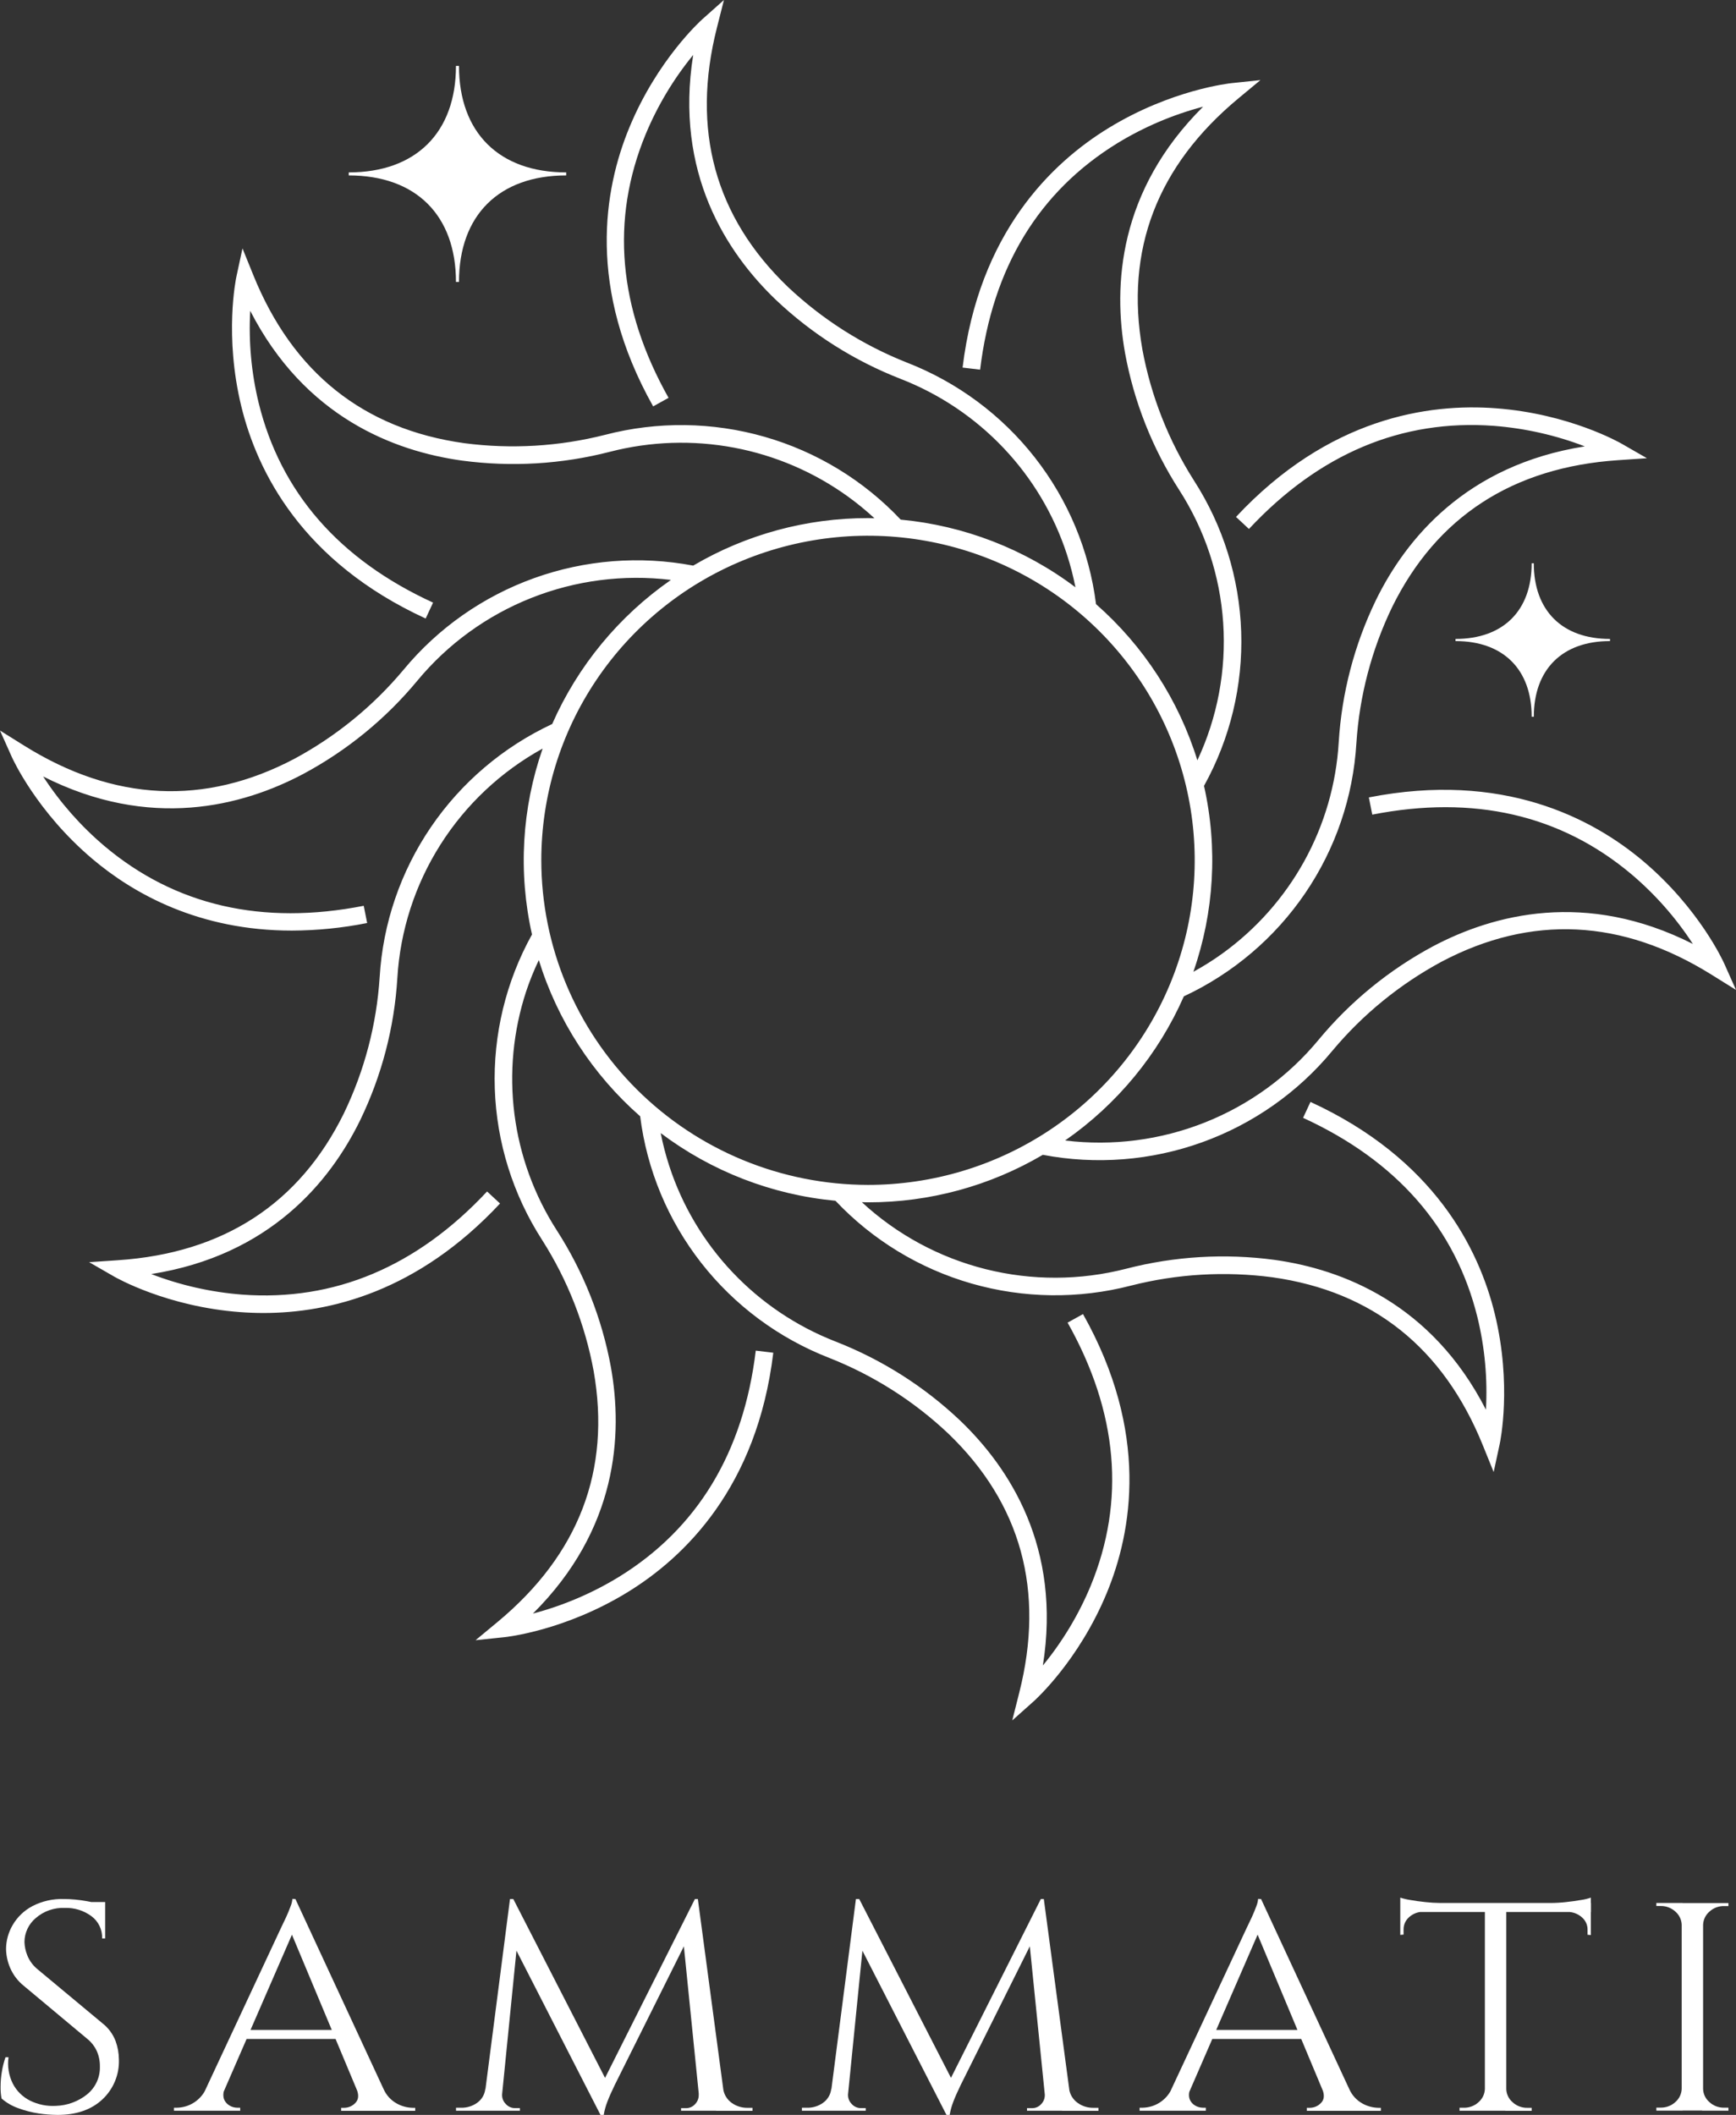 <?xml version="1.0" encoding="UTF-8"?> <svg xmlns="http://www.w3.org/2000/svg" width="156" height="190" viewBox="0 0 156 190" fill="none"><rect x="0" y="0" width="156" height="190" fill="#333333" stroke="none"/> <g clip-path="url(#clip0_55_7)"> <path d="M41.245 5.92H40.974C40.974 11.912 37.372 15.489 31.339 15.489V15.759C37.372 15.759 40.974 19.336 40.974 25.329H41.245C41.245 19.336 44.847 15.759 50.88 15.759V15.489C44.847 15.489 41.245 11.912 41.245 5.92Z" fill="white"></path> <path d="M137.829 50.604H137.639C137.639 54.862 135.079 57.401 130.795 57.401V57.593C135.079 57.593 137.639 60.135 137.639 64.391H137.832C137.832 60.135 140.389 57.593 144.676 57.593V57.401C140.386 57.401 137.829 54.862 137.829 50.604Z" fill="white"></path> <path d="M154.947 86.575C154.86 86.377 152.706 81.633 147.69 77.389C143.049 73.466 135.001 69.284 123.007 71.639L123.315 73.185C132.422 71.396 140.259 73.201 146.61 78.545C148.745 80.353 150.603 82.461 152.124 84.802C142.505 79.939 134.206 82.141 128.766 85.018C124.825 87.129 121.335 89.981 118.489 93.415C115.767 96.707 112.252 99.262 108.269 100.843C104.287 102.424 99.967 102.981 95.711 102.461C100.398 99.2 104.091 94.72 106.382 89.511C110.787 87.455 114.552 84.257 117.28 80.254C120.009 76.251 121.6 71.591 121.887 66.765C122.161 62.526 123.251 58.378 125.097 54.545C129.095 46.424 135.928 41.982 145.405 41.342L147.995 41.166L145.748 39.875C145.557 39.764 141.009 37.173 134.437 36.681C128.366 36.217 119.381 37.533 111.069 46.44L112.233 47.521C118.541 40.767 125.948 37.643 134.252 38.259C137.048 38.477 139.797 39.097 142.413 40.102C131.753 41.782 126.34 48.41 123.644 53.913C121.703 57.921 120.567 62.266 120.298 66.706C120.073 70.442 119.016 74.082 117.204 77.364C115.392 80.645 112.869 83.487 109.817 85.683C108.992 86.275 108.131 86.816 107.239 87.304C109.111 81.933 109.442 76.149 108.194 70.602C110.542 66.368 111.696 61.583 111.535 56.751C111.374 51.919 109.904 47.221 107.28 43.15C104.997 39.558 103.427 35.566 102.655 31.389C101.083 22.473 103.983 14.908 111.27 8.851L113.264 7.197L110.682 7.468C110.462 7.492 105.256 8.059 99.641 11.488C94.451 14.654 87.961 20.965 86.5 33.023L88.075 33.21C89.185 24.046 93.336 17.21 100.417 12.86C102.808 11.403 105.4 10.3 108.112 9.586C100.479 17.17 100.025 25.691 101.099 31.718C101.9 36.094 103.553 40.273 105.966 44.02C108.273 47.605 109.633 51.71 109.918 55.956C110.203 60.202 109.405 64.45 107.598 68.308C105.921 62.887 102.769 58.031 98.491 54.275C97.885 49.474 95.986 44.924 92.995 41.105C90.004 37.285 86.031 34.338 81.495 32.572C77.522 31.001 73.888 28.69 70.789 25.764C64.247 19.477 62.103 11.65 64.421 2.499L65.055 0L63.121 1.721C62.958 1.867 59.081 5.366 56.571 11.418C54.248 17.013 52.733 25.904 58.693 36.509L60.077 35.741C55.551 27.69 54.857 19.731 58.012 12.079C59.081 9.504 60.522 7.097 62.291 4.936C60.607 15.527 65.283 22.686 69.717 26.934C72.958 30.004 76.77 32.419 80.941 34.042C84.449 35.409 87.608 37.532 90.19 40.258C92.772 42.984 94.714 46.245 95.874 49.807C96.189 50.776 96.445 51.763 96.641 52.762C92.079 49.324 86.64 47.218 80.938 46.683C77.611 43.154 73.386 40.583 68.71 39.242C64.033 37.9 59.079 37.839 54.37 39.065C50.243 40.112 45.953 40.367 41.73 39.816C32.691 38.562 26.306 33.477 22.759 24.705L21.791 22.316L21.247 24.837C21.201 25.053 20.137 30.146 21.685 36.509C23.119 42.388 27.155 50.468 38.251 55.567L38.917 54.138C30.485 50.269 25.218 44.233 23.244 36.201C22.587 33.492 22.332 30.702 22.485 27.92C27.381 37.471 35.408 40.534 41.526 41.38C45.963 41.974 50.474 41.705 54.808 40.588C58.455 39.647 62.267 39.52 65.97 40.218C69.672 40.916 73.172 42.421 76.218 44.625C77.043 45.222 77.832 45.868 78.579 46.559C78.392 46.559 78.204 46.546 78.014 46.546C72.482 46.538 67.05 48.013 62.291 50.814C57.508 49.907 52.568 50.296 47.989 51.941C43.41 53.586 39.362 56.426 36.27 60.162C33.538 63.431 30.203 66.151 26.442 68.176C18.399 72.407 10.244 72.015 2.198 67.003L0 65.631L1.053 67.987C1.142 68.187 3.294 72.928 8.313 77.173C12.018 80.304 17.898 83.603 26.23 83.603C28.501 83.595 30.766 83.367 32.993 82.922L32.685 81.376C23.578 83.162 15.741 81.358 9.39 76.013C7.255 74.205 5.398 72.097 3.876 69.756C13.495 74.619 21.797 72.418 27.234 69.54C31.176 67.431 34.667 64.579 37.511 61.143C40.236 57.855 43.753 55.303 47.735 53.722C51.716 52.141 56.035 51.582 60.292 52.098C55.604 55.357 51.912 59.837 49.621 65.044C45.216 67.103 41.452 70.302 38.723 74.305C35.995 78.309 34.403 82.969 34.116 87.796C33.843 92.035 32.754 96.182 30.906 100.013C26.91 108.137 20.077 112.579 10.6 113.216L8.008 113.392L10.255 114.684C10.445 114.794 14.993 117.385 21.565 117.877C22.237 117.928 22.944 117.958 23.681 117.958C29.617 117.958 37.541 116.043 44.934 108.121L43.77 107.04C37.462 113.795 30.049 116.918 21.753 116.305C18.957 116.088 16.208 115.466 13.592 114.459C24.256 112.779 29.666 106.151 32.361 100.648C34.303 96.64 35.439 92.295 35.707 87.855C35.962 83.607 37.291 79.49 39.574 75.888C41.856 72.286 45.017 69.315 48.764 67.249C46.889 72.62 46.557 78.404 47.806 83.951C45.458 88.185 44.303 92.971 44.463 97.802C44.624 102.634 46.095 107.333 48.72 111.404C51.004 114.993 52.574 118.985 53.345 123.162C54.917 132.077 52.017 139.642 44.73 145.7L42.736 147.353L45.32 147.083C45.538 147.061 50.744 146.494 56.359 143.063C61.546 139.893 68.036 133.582 69.489 121.527L67.914 121.338C66.812 130.491 62.664 137.338 55.583 141.687C53.191 143.143 50.599 144.247 47.888 144.962C55.518 137.378 55.972 128.857 54.898 122.829C54.096 118.454 52.444 114.275 50.032 110.528C48.003 107.374 46.705 103.811 46.229 100.098C45.754 96.385 46.115 92.613 47.284 89.055C47.605 88.099 47.984 87.163 48.419 86.253C50.094 91.675 53.246 96.531 57.526 100.286C58.129 105.088 60.026 109.639 63.017 113.46C66.008 117.28 69.981 120.228 74.518 121.992C78.493 123.56 82.129 125.872 85.227 128.8C91.756 135.084 93.91 142.911 91.593 152.062L90.962 154.561L92.893 152.84C93.056 152.694 96.932 149.196 99.443 143.144C101.766 137.551 103.284 128.657 97.321 118.055L95.937 118.823C100.463 126.871 101.157 134.833 98.004 142.484C96.931 145.059 95.486 147.464 93.714 149.625C95.401 139.037 90.722 131.877 86.288 127.628C83.05 124.556 79.241 122.141 75.073 120.517C71.565 119.149 68.407 117.025 65.825 114.298C63.243 111.572 61.302 108.31 60.142 104.749C59.825 103.781 59.568 102.795 59.373 101.796C63.936 105.233 69.374 107.339 75.076 107.875C78.405 111.401 82.63 113.97 87.306 115.311C91.981 116.652 96.935 116.715 101.643 115.494C105.787 114.442 110.096 114.189 114.336 114.748C123.35 116.015 129.715 121.097 133.254 129.854L134.223 132.245L134.767 129.724C134.813 129.511 135.876 124.415 134.329 118.055C132.895 112.174 128.861 104.093 117.763 98.995L117.097 100.424C125.529 104.295 130.795 110.331 132.77 118.361C133.428 121.07 133.683 123.861 133.529 126.644C128.633 117.091 120.606 114.027 114.504 113.181C110.066 112.589 105.554 112.859 101.219 113.976C97.071 115.046 92.718 115.06 88.562 114.016C84.407 112.972 80.584 110.904 77.448 108.002C77.638 108.002 77.823 108.016 78.014 108.016C83.536 108.019 88.958 106.544 93.709 103.747C98.492 104.658 103.433 104.27 108.013 102.625C112.592 100.98 116.64 98.138 119.73 94.399C122.462 91.131 125.798 88.412 129.558 86.388C137.601 82.152 145.756 82.546 153.802 87.564L156 88.933L154.947 86.575ZM48.642 77.27C48.645 71.503 50.37 65.867 53.599 61.075C56.827 56.282 61.413 52.547 66.778 50.343C72.143 48.139 78.046 47.564 83.739 48.691C89.433 49.819 94.662 52.597 98.766 56.676C102.87 60.755 105.664 65.951 106.796 71.607C107.927 77.263 107.344 83.125 105.122 88.452C102.899 93.779 99.136 98.332 94.309 101.536C89.481 104.739 83.806 106.449 78 106.449C70.213 106.439 62.748 103.362 57.244 97.891C51.74 92.42 48.646 85.004 48.642 77.27Z" fill="white"></path> <path d="M5.753 170.604C6.069 170.604 6.409 170.62 6.773 170.656C7.138 170.691 7.494 170.742 7.839 170.804C8.185 170.866 8.498 170.928 8.786 170.991C9.013 171.035 9.236 171.102 9.45 171.19V174.146H9.178C9.193 173.758 9.112 173.371 8.942 173.021C8.773 172.671 8.519 172.367 8.204 172.136C7.519 171.637 6.686 171.379 5.837 171.404C4.873 171.36 3.929 171.689 3.204 172.323C2.891 172.587 2.639 172.916 2.465 173.286C2.291 173.656 2.2 174.059 2.198 174.468C2.211 174.874 2.296 175.276 2.448 175.654C2.644 176.148 2.964 176.583 3.378 176.918L9.205 181.768C9.739 182.184 10.148 182.737 10.388 183.367C10.58 183.897 10.68 184.455 10.685 185.018C10.709 185.689 10.588 186.357 10.331 186.978C10.073 187.599 9.685 188.158 9.191 188.617C8.196 189.541 6.85 190.002 5.155 190C4.595 189.994 4.036 189.95 3.482 189.868C2.85 189.775 2.23 189.616 1.632 189.392C1.083 189.2 0.577 188.906 0.139 188.525C0.074 188.174 0.045 187.817 0.052 187.46C0.053 187.008 0.092 186.556 0.169 186.109C0.239 185.67 0.349 185.237 0.495 184.815H0.767C0.651 185.626 0.784 186.453 1.151 187.188C1.491 187.849 2.035 188.386 2.704 188.719C3.423 189.074 4.223 189.235 5.024 189.187C6.044 189.156 7.026 188.796 7.82 188.16C8.197 187.856 8.498 187.47 8.698 187.031C8.899 186.592 8.994 186.113 8.976 185.631C8.983 185.149 8.883 184.671 8.683 184.232C8.482 183.811 8.188 183.442 7.823 183.151L2.146 178.41C1.601 177.975 1.174 177.412 0.903 176.772C0.679 176.244 0.557 175.678 0.544 175.105C0.547 174.346 0.752 173.6 1.137 172.944C1.554 172.228 2.163 171.641 2.897 171.25C3.777 170.793 4.761 170.571 5.753 170.604ZM9.45 170.874V171.434H7.203V170.874H9.45Z" fill="white"></path> <path d="M20.186 187.682C20.054 187.964 20.034 188.285 20.129 188.582C20.221 188.823 20.394 189.025 20.619 189.154C20.828 189.282 21.067 189.351 21.312 189.354H21.584V189.624H15.633V189.354H15.905C16.451 189.343 16.983 189.18 17.441 188.885C17.899 188.589 18.265 188.173 18.497 187.682H20.186ZM26.546 170.604L26.818 172.468L19.389 189.549H17.613L25.186 173.338C25.4 172.892 25.581 172.51 25.73 172.193C25.877 171.871 26.002 171.561 26.113 171.258C26.202 171.046 26.257 170.822 26.276 170.593L26.546 170.604ZM30.716 182.368V183.178H21.467V182.368H30.716ZM26.546 170.604L35.299 189.468H32.786L25.953 173.136L26.546 170.604ZM32.046 187.682H34.472C34.713 188.231 35.129 188.685 35.656 188.976C36.09 189.218 36.578 189.35 37.075 189.362H37.312V189.633H30.656V189.362H30.928C31.117 189.361 31.304 189.321 31.477 189.246C31.65 189.17 31.806 189.06 31.934 188.922C32.223 188.63 32.264 188.217 32.046 187.682Z" fill="white"></path> <path d="M44.262 187.682V189.627H40.979V189.357H41.452C41.961 189.364 42.458 189.21 42.872 188.917C43.076 188.773 43.247 188.588 43.374 188.375C43.501 188.161 43.581 187.923 43.609 187.677L44.262 187.682ZM45.829 170.604H46.125L46.716 172.177L44.972 189.627H43.373L45.829 170.604ZM45.119 188.109V188.244C45.124 188.539 45.246 188.821 45.459 189.027C45.561 189.142 45.687 189.233 45.828 189.295C45.968 189.358 46.121 189.39 46.275 189.389H46.718V189.627H44.915V188.109H45.119ZM46.125 170.604L54.642 187.204L53.962 190L45.562 173.587L46.125 170.604ZM62.446 170.604L62.683 172.39L55.257 187.282C54.963 187.887 54.735 188.398 54.577 188.817C54.428 189.199 54.319 189.595 54.253 190H53.957L53.549 188.311L62.446 170.604ZM62.8 188.109H63.007V189.627H61.203V189.392H61.647C61.801 189.395 61.954 189.363 62.095 189.301C62.236 189.238 62.361 189.146 62.462 189.03C62.669 188.82 62.785 188.54 62.789 188.247V188.111L62.8 188.109ZM62.71 170.604L65.253 189.627H62.947L61.315 173.482L62.441 170.604H62.71ZM64.367 187.682H64.99C65.027 187.929 65.114 188.166 65.246 188.379C65.378 188.592 65.552 188.777 65.757 188.922C66.161 189.212 66.648 189.367 67.147 189.362H67.62V189.633H64.356L64.367 187.682Z" fill="white"></path> <path d="M75.348 187.682V189.627H72.062V189.357H72.535C73.044 189.365 73.542 189.211 73.955 188.917C74.159 188.773 74.331 188.589 74.458 188.375C74.586 188.161 74.666 187.923 74.695 187.677L75.348 187.682ZM76.915 170.604H77.211L77.804 172.177L76.058 189.627H74.461L76.915 170.604ZM76.205 188.109V188.244C76.21 188.539 76.332 188.821 76.545 189.027C76.647 189.142 76.773 189.233 76.914 189.295C77.054 189.358 77.207 189.39 77.361 189.389H77.796V189.627H75.99V188.109H76.205ZM77.211 170.604L85.731 187.204L85.051 190L76.648 173.587L77.211 170.604ZM93.532 170.604L93.769 172.39L86.345 187.282C86.05 187.887 85.823 188.399 85.665 188.817C85.517 189.199 85.407 189.596 85.339 190H85.045L84.632 188.311L93.532 170.604ZM93.888 188.109H94.095V189.627H92.289V189.392H92.732C92.889 189.396 93.044 189.366 93.188 189.303C93.331 189.24 93.459 189.147 93.562 189.03C93.768 188.82 93.885 188.54 93.888 188.247V188.111V188.109ZM93.799 170.604L96.342 189.627H94.035L92.403 173.482L93.527 170.604H93.799ZM95.455 187.682H96.075C96.113 187.929 96.201 188.167 96.333 188.38C96.466 188.593 96.64 188.777 96.845 188.922C97.249 189.213 97.736 189.367 98.235 189.362H98.708V189.633H95.444L95.455 187.682Z" fill="white"></path> <path d="M106.961 187.682C106.829 187.964 106.807 188.285 106.902 188.582C106.994 188.822 107.165 189.024 107.388 189.154C107.598 189.282 107.839 189.351 108.085 189.354H108.357V189.624H102.408V189.354H102.68C103.228 189.343 103.763 189.18 104.223 188.883C104.683 188.586 105.05 188.167 105.283 187.674L106.961 187.682ZM113.321 170.604L113.593 172.468L106.17 189.549H104.394L111.966 173.338C112.184 172.892 112.365 172.51 112.51 172.193C112.657 171.871 112.782 171.561 112.894 171.258C112.982 171.046 113.037 170.822 113.057 170.593L113.321 170.604ZM117.491 182.368V183.178H108.243V182.368H117.491ZM113.321 170.604L122.077 189.468H119.561L112.731 173.136L113.321 170.604ZM118.824 187.682H121.248C121.49 188.229 121.905 188.684 122.431 188.976C122.865 189.218 123.353 189.35 123.851 189.362H124.087V189.633H117.431V189.362H117.703C117.892 189.361 118.079 189.321 118.252 189.246C118.425 189.17 118.581 189.06 118.71 188.922C119.001 188.63 119.039 188.217 118.824 187.682Z" fill="white"></path> <path d="M125.831 170.48C126.125 170.576 126.428 170.647 126.734 170.693C127.139 170.766 127.585 170.828 128.08 170.88C128.532 170.931 128.986 170.958 129.441 170.961L125.831 171.253V170.48ZM142.968 170.961V171.771H125.831V170.961H142.968ZM127.874 171.669V171.75C127.415 171.753 126.973 171.923 126.631 172.228C126.47 172.367 126.341 172.54 126.254 172.733C126.167 172.927 126.124 173.137 126.127 173.349V173.8L125.831 173.827V171.666L127.874 171.669ZM133.521 187.682V189.627H131.157V189.357H131.541C132.027 189.365 132.498 189.188 132.857 188.863C133.03 188.715 133.17 188.533 133.27 188.329C133.369 188.125 133.425 187.903 133.434 187.677L133.521 187.682ZM135.357 171.055V189.627H133.434V171.055H135.357ZM135.267 187.682H135.357C135.364 187.909 135.419 188.131 135.518 188.336C135.618 188.54 135.759 188.721 135.934 188.868C136.291 189.195 136.762 189.372 137.247 189.362H137.639V189.633H135.273L135.267 187.682ZM142.957 170.48V171.253L139.347 170.961C139.807 170.959 140.267 170.932 140.724 170.88C141.208 170.828 141.654 170.766 142.07 170.693C142.372 170.652 142.669 170.58 142.957 170.48ZM142.957 171.679V173.841L142.66 173.814V173.363C142.664 173.149 142.619 172.938 142.529 172.744C142.44 172.55 142.308 172.378 142.144 172.241C141.805 171.942 141.37 171.773 140.917 171.763V171.682L142.957 171.679Z" fill="white"></path> <path d="M151.207 172.911H151.12C151.111 172.685 151.055 172.463 150.956 172.259C150.856 172.055 150.716 171.873 150.543 171.725C150.184 171.4 149.713 171.223 149.227 171.231H148.843V170.961H151.207V172.911ZM151.207 187.671V189.616H148.843V189.346H149.227C149.713 189.354 150.184 189.178 150.543 188.852C150.716 188.704 150.857 188.522 150.956 188.318C151.055 188.114 151.111 187.892 151.12 187.666L151.207 187.671ZM153.043 170.966V189.608H151.12V170.966H153.043ZM152.953 172.911V170.966H155.32V171.236H154.934C154.448 171.227 153.977 171.404 153.62 171.731C153.446 171.878 153.305 172.06 153.206 172.264C153.107 172.468 153.051 172.69 153.043 172.917L152.953 172.911ZM152.953 187.671H153.043C153.05 187.898 153.105 188.121 153.205 188.325C153.304 188.529 153.445 188.711 153.62 188.857C153.977 189.184 154.448 189.361 154.934 189.352H155.32V189.622H152.953V187.671Z" fill="white"></path> </g> <defs> <clipPath id="clip0_55_7"> <rect width="156" height="190" fill="white"></rect> </clipPath> </defs> </svg> 